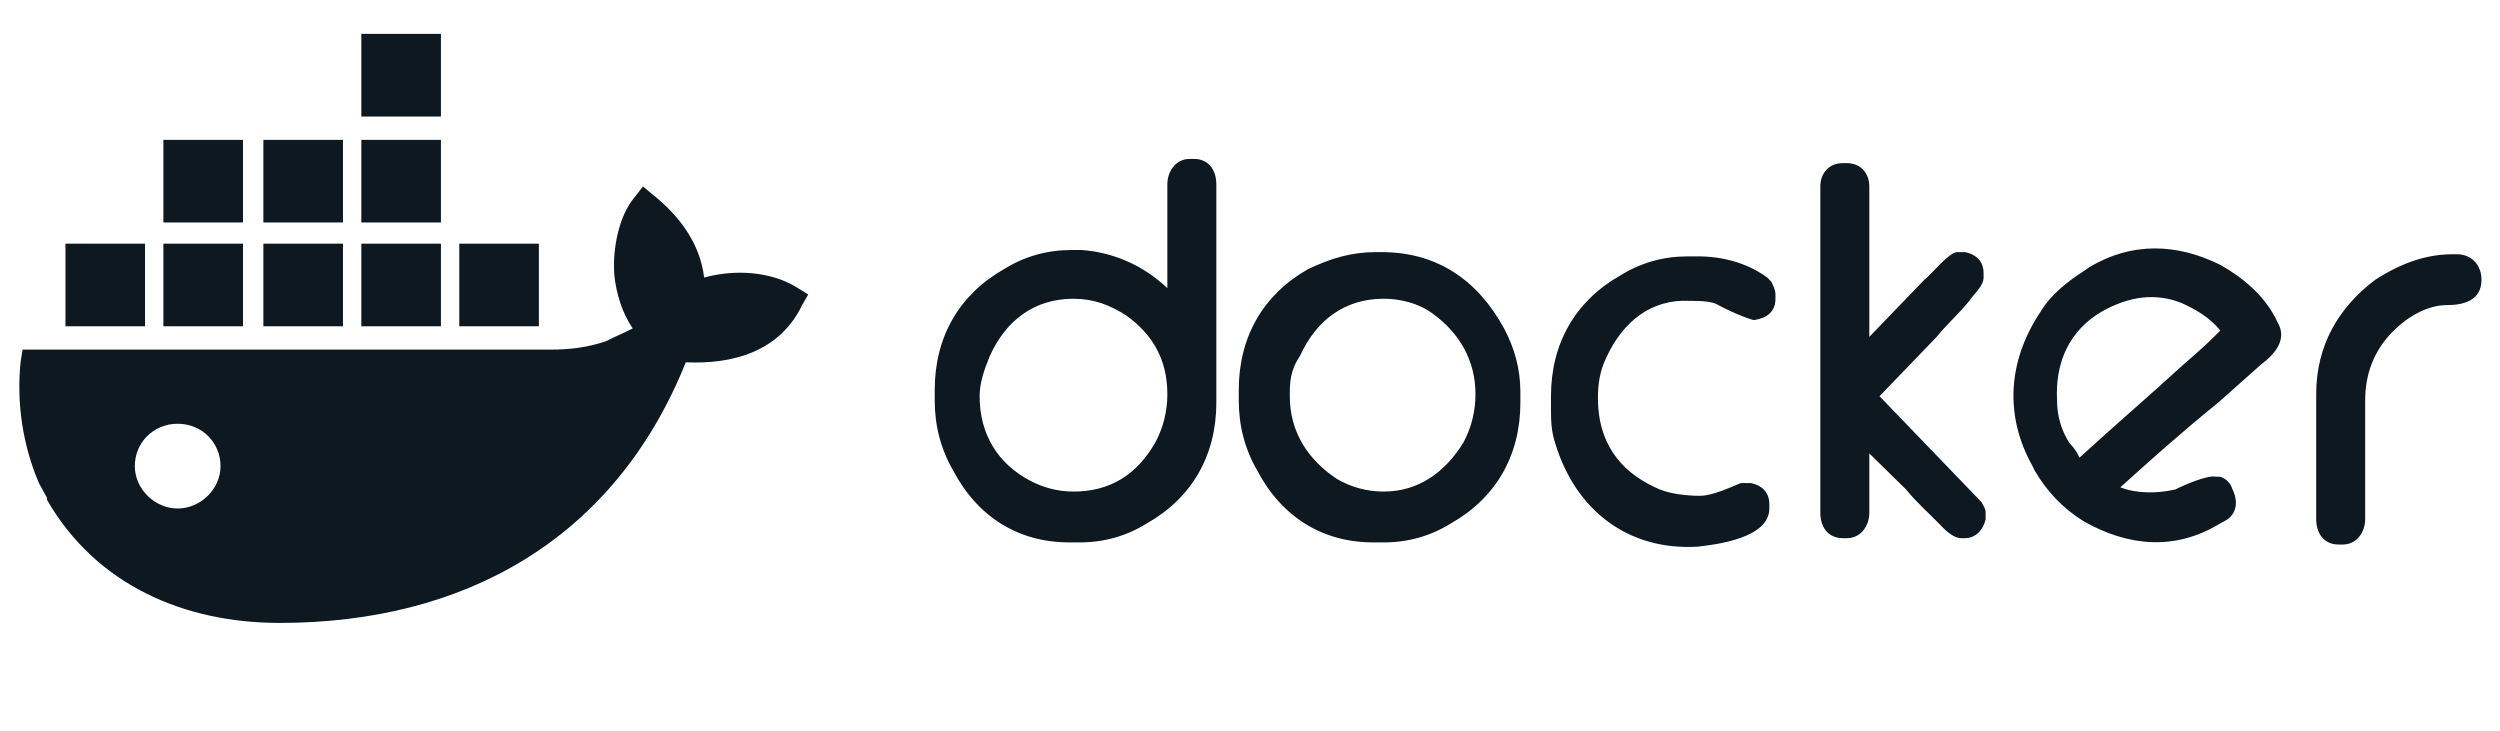<svg width="171" height="50" viewBox="0 0 171 50" fill="none" xmlns="http://www.w3.org/2000/svg">
<path d="M12.153 34.782C10.618 34.782 9.222 33.478 9.222 31.884C9.222 30.289 10.478 28.985 12.153 28.985C13.828 28.985 15.084 30.289 15.084 31.884C15.084 33.478 13.689 34.782 12.153 34.782ZM48.164 18.985C47.885 16.666 46.489 14.782 44.675 13.333L43.977 12.753L43.418 13.478C42.302 14.782 41.883 17.101 42.023 18.84C42.162 20.144 42.581 21.449 43.279 22.463C42.72 22.753 42.023 23.043 41.464 23.333C40.208 23.768 38.952 23.913 37.696 23.913H1.546L1.406 24.782C1.127 27.536 1.546 30.434 2.662 33.043L3.22 34.057V34.202C6.57 39.999 12.572 42.608 19.132 42.608C31.694 42.608 42.023 36.956 46.908 24.782C50.118 24.927 53.328 24.058 54.864 20.869L55.282 20.144L54.584 19.71C52.77 18.55 50.258 18.405 48.164 18.985ZM30.159 16.666H24.715V22.318H30.159V16.666ZM30.159 9.565H24.715V15.217H30.159V9.565ZM30.159 2.318H24.715V7.971H30.159V2.318ZM36.858 16.666H31.415V22.318H36.858V16.666ZM16.62 16.666H11.176V22.318H16.62V16.666ZM23.459 16.666H18.015V22.318H23.459V16.666ZM9.92 16.666H4.477V22.318H9.92V16.666ZM23.459 9.565H18.015V15.217H23.459V9.565ZM16.62 9.565H11.176V15.217H16.62V9.565Z" fill="#0D1821"/>
<path d="M142.237 31.304C144.61 29.13 146.983 27.101 149.356 24.927C150.193 24.203 151.031 23.478 151.868 22.608C151.17 21.739 150.193 21.159 149.216 20.724C147.402 20 145.587 20.289 143.773 21.304C141.54 22.608 140.563 24.782 140.702 27.391C140.702 28.405 140.981 29.42 141.54 30.289C141.958 30.724 142.098 31.014 142.237 31.304ZM145.029 33.333C146.146 33.768 147.541 33.768 148.798 33.478C149.356 33.188 151.031 32.463 151.589 32.608H151.868C152.287 32.753 152.566 33.043 152.706 33.478C153.124 34.347 152.985 35.217 152.147 35.652L151.868 35.797C148.798 37.681 145.587 37.391 142.517 35.652C141.121 34.782 140.004 33.623 139.167 32.173L139.027 31.884C137.073 28.405 137.352 24.637 139.586 21.304C140.283 20.145 141.4 19.275 142.517 18.55L142.935 18.26C145.866 16.521 148.937 16.666 151.868 18.116C153.404 18.985 154.799 20.145 155.637 21.739L155.776 22.029C156.474 23.188 155.637 24.203 154.66 24.927L151.729 27.536C149.216 29.565 147.123 31.449 145.029 33.333ZM167.78 17.391H168.059C169.036 17.391 169.734 18.116 169.734 19.13C169.734 20.579 168.478 20.869 167.361 20.869C165.965 20.869 164.57 21.739 163.593 22.753C162.336 24.058 161.778 25.652 161.778 27.391V35.507C161.778 36.376 161.22 37.246 160.243 37.246H159.964C158.987 37.246 158.428 36.521 158.428 35.507V26.956C158.428 23.623 159.964 21.014 162.476 19.13C164.29 17.971 165.965 17.391 167.78 17.391ZM127.861 23.043L131.63 19.13C132.048 18.84 133.305 17.246 133.863 17.246H134.421C135.119 17.391 135.677 17.826 135.677 18.695V18.985C135.677 19.565 134.98 20.145 134.7 20.579C134.003 21.449 133.165 22.174 132.467 23.043L128.559 27.101L133.584 32.318L134.98 33.768L135.538 34.347C135.677 34.637 135.817 34.782 135.817 35.072V35.507C135.677 36.231 135.119 36.811 134.421 36.811H134.142C133.584 36.811 133.025 36.231 132.607 35.797C131.909 35.072 131.071 34.347 130.374 33.478L127.861 31.014V35.072C127.861 35.942 127.303 36.811 126.326 36.811H126.047C125.07 36.811 124.511 36.087 124.511 35.072V12.753C124.511 11.884 125.07 11.159 126.047 11.159H126.326C127.303 11.159 127.861 11.884 127.861 12.753V23.043ZM117.533 20.869C117.114 20.579 116.137 20.579 115.579 20.579C112.927 20.434 110.973 22.029 109.856 24.492C109.437 25.362 109.298 26.232 109.298 27.246C109.298 30.145 110.693 32.173 113.206 33.333C114.043 33.768 115.299 33.913 116.276 33.913C117.114 33.913 118.37 33.333 119.068 33.043H119.766C120.464 33.188 121.022 33.623 121.022 34.492V34.782C121.022 36.811 117.393 37.246 116.137 37.391C111.391 37.681 107.762 34.927 106.367 30.289C106.087 29.42 106.087 28.695 106.087 27.826V27.101C106.087 23.478 107.762 20.579 110.833 18.84C112.229 17.971 113.764 17.536 115.439 17.536H116.137C117.812 17.536 119.487 17.971 120.882 18.985L121.022 19.13L121.162 19.275C121.301 19.565 121.441 19.855 121.441 20.145V20.434C121.441 21.304 120.882 21.739 120.045 21.884H119.905C118.928 21.594 117.812 21.014 117.533 20.869ZM88.222 27.101C88.222 29.565 89.478 31.449 91.432 32.753C92.409 33.333 93.526 33.623 94.642 33.623C97.015 33.623 98.829 32.318 100.086 30.289C100.644 29.275 100.923 28.116 100.923 26.956C100.923 24.637 99.806 22.753 97.992 21.449C97.015 20.724 95.759 20.434 94.642 20.434C91.99 20.434 90.036 21.884 88.92 24.347C88.222 25.362 88.222 26.232 88.222 27.101ZM94.084 17.246H94.503C98.271 17.246 101.063 19.13 102.877 22.463C103.575 23.768 103.994 25.217 103.994 26.811V27.536C103.994 31.159 102.319 34.058 99.248 35.797C97.852 36.666 96.317 37.101 94.642 37.101H93.944C90.455 37.101 87.663 35.362 85.989 32.173C85.151 30.724 84.732 29.13 84.732 27.391V26.666C84.732 23.043 86.407 20.145 89.478 18.405C91.013 17.681 92.409 17.246 94.084 17.246ZM67.006 27.101C67.006 29.71 68.262 31.739 70.496 32.898C71.333 33.333 72.31 33.623 73.427 33.623C75.939 33.623 77.754 32.463 79.01 30.289C79.568 29.275 79.847 28.116 79.847 26.956C79.847 24.637 78.87 22.898 77.056 21.594C75.939 20.869 74.822 20.434 73.427 20.434C70.775 20.434 68.821 21.884 67.704 24.347C67.285 25.362 67.006 26.232 67.006 27.101ZM79.847 19.71V12.608C79.847 11.739 80.406 10.869 81.382 10.869H81.662C82.639 10.869 83.197 11.594 83.197 12.608V27.536C83.197 31.159 81.522 34.058 78.451 35.797C77.056 36.666 75.52 37.101 73.845 37.101H73.147C69.658 37.101 66.867 35.362 65.192 32.173C64.354 30.724 63.935 29.13 63.935 27.391V26.666C63.935 23.043 65.611 20.145 68.681 18.405C70.077 17.536 71.612 17.101 73.287 17.101H73.985C76.079 17.246 78.172 18.116 79.847 19.71Z" fill="#0D1821"/>
</svg>
